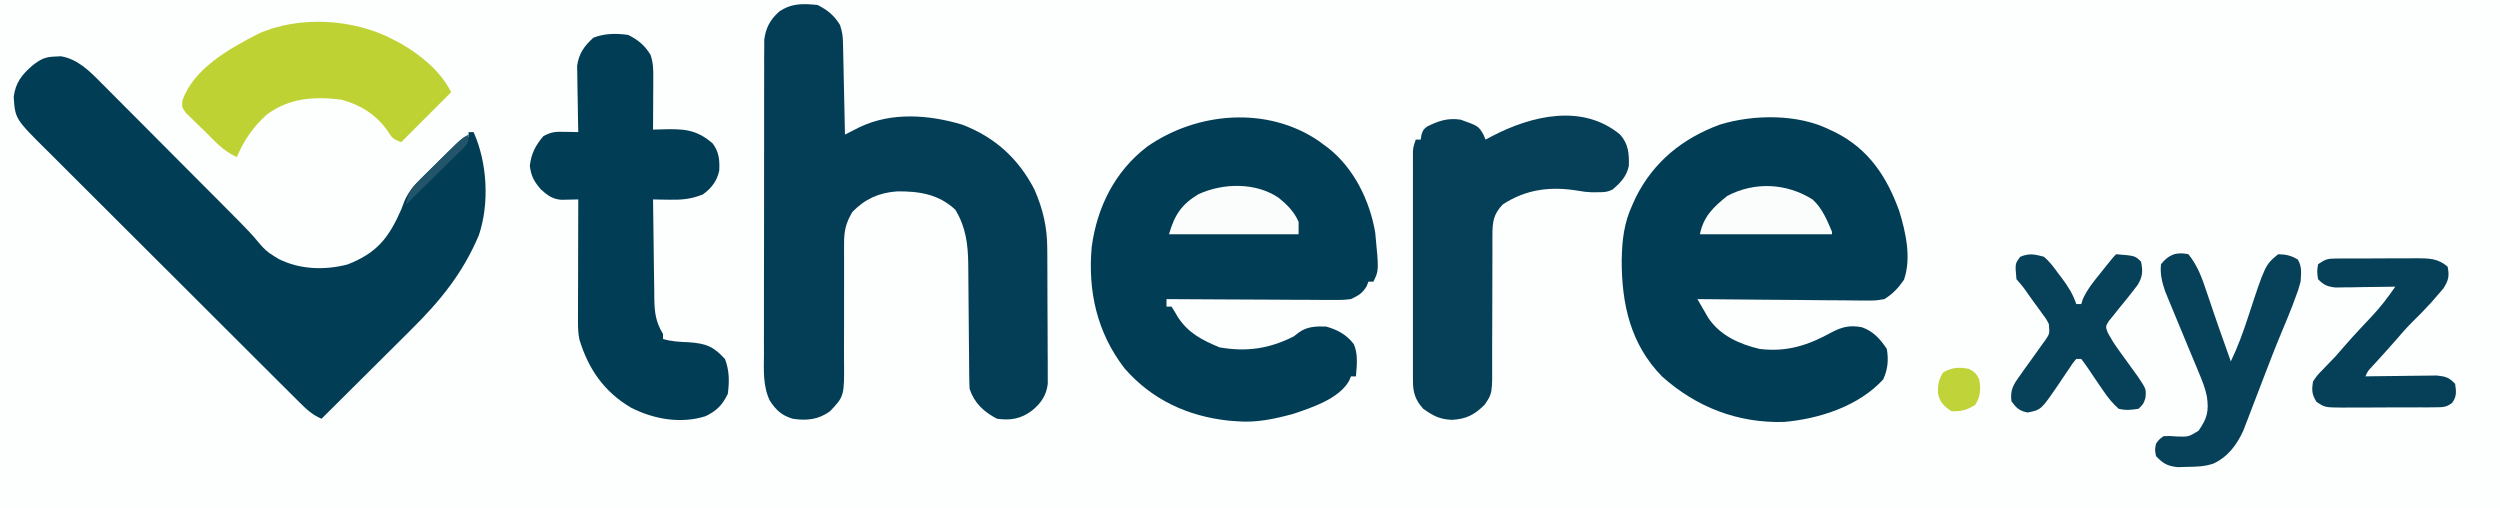 <?xml version="1.0" encoding="UTF-8"?>
<svg version="1.1" xmlns="http://www.w3.org/2000/svg" width="1003" height="204">
<rect width="100%" height="100%" fill="#808080" stroke="none"/>
<path d="M0 0 C330.99 0 661.98 0 1003 0 C1003 67.32 1003 134.64 1003 204 C672.01 204 341.02 204 0 204 C0 136.68 0 69.36 0 0 Z " fill="#FDFEFE" transform="translate(0,0)"/>
<path d="M0 0 C0.801 0.374 1.601 0.748 2.426 1.133 C15.758 7.9 23.009 18.891 28 32.73 C30.632 41.335 32.897 51.519 29.875 60.25 C27.677 63.474 25.33 65.976 22 68 C18.431 68.601 18.431 68.601 14.434 68.568 C13.335 68.569 13.335 68.569 12.215 68.57 C9.812 68.566 7.411 68.528 5.008 68.488 C3.335 68.479 1.662 68.472 -0.011 68.467 C-4.401 68.448 -8.79 68.399 -13.179 68.343 C-17.664 68.292 -22.148 68.269 -26.633 68.244 C-35.422 68.191 -44.211 68.105 -53 68 C-52.085 69.601 -51.16 71.196 -50.23 72.789 C-49.716 73.678 -49.202 74.567 -48.673 75.483 C-43.952 82.587 -36.11 86.113 -28 88 C-16.904 89.324 -8.474 86.482 1.125 81.188 C5.311 79.041 8.317 78.427 12.957 79.281 C17.567 80.903 20.313 83.969 23 88 C23.728 92.444 23.414 96.082 21.562 100.188 C11.768 110.938 -4.061 116.031 -18.219 117.285 C-36.835 117.805 -53.402 111.374 -67.184 99.047 C-79.876 86.082 -83.414 69.939 -83.366 52.441 C-83.235 44.265 -82.477 37.493 -79 30 C-78.564 29.044 -78.129 28.087 -77.68 27.102 C-70.533 12.847 -58.873 3.47 -44 -2 C-30.572 -6.151 -12.681 -6.33 0 0 Z " fill="#023D56" transform="translate(734,52)"/>
<path d="M0 0 C0.57 0.428 1.14 0.856 1.727 1.297 C2.612 1.939 2.612 1.939 3.516 2.594 C13.891 10.729 20.232 23.661 22.453 36.504 C23.955 51.841 23.955 51.841 21.727 56.297 C21.067 56.297 20.407 56.297 19.727 56.297 C19.5 56.895 19.273 57.493 19.039 58.109 C17.305 60.999 15.765 61.835 12.727 63.297 C9.316 63.658 9.316 63.658 5.366 63.637 C4.643 63.638 3.921 63.638 3.177 63.639 C0.801 63.637 -1.574 63.613 -3.949 63.59 C-5.601 63.584 -7.253 63.58 -8.905 63.577 C-13.244 63.566 -17.582 63.536 -21.92 63.503 C-26.351 63.472 -30.782 63.458 -35.213 63.443 C-43.9 63.411 -52.587 63.36 -61.273 63.297 C-61.273 64.287 -61.273 65.277 -61.273 66.297 C-60.613 66.297 -59.953 66.297 -59.273 66.297 C-58.39 67.64 -57.567 69.024 -56.773 70.422 C-52.595 76.908 -46.94 79.775 -39.961 82.672 C-29.048 84.522 -20.212 83.259 -10.273 78.297 C-9.58 77.764 -8.886 77.232 -8.172 76.684 C-4.865 74.268 -1.279 74.195 2.727 74.297 C7.343 75.605 10.863 77.477 13.859 81.336 C15.662 85.412 15.075 89.945 14.727 94.297 C14.067 94.297 13.407 94.297 12.727 94.297 C12.351 95.196 12.351 95.196 11.969 96.113 C7.885 103.293 -2.869 106.787 -10.273 109.297 C-17.895 111.386 -25.363 113.01 -33.273 112.297 C-34.824 112.175 -34.824 112.175 -36.406 112.051 C-52.814 110.271 -67.112 103.672 -78.086 91.109 C-89.161 76.766 -92.891 60.066 -91.273 42.297 C-89.107 26.317 -81.954 12.01 -69.086 2.172 C-49.053 -11.873 -20.673 -14.251 0 0 Z " fill="#023D56" transform="translate(529.273,56.703)"/>
<path d="M0 0 C4.005 2.002 6.659 4.18 9 8 C9.894 10.683 10.146 12.341 10.205 15.104 C10.225 15.925 10.245 16.745 10.266 17.591 C10.282 18.472 10.299 19.354 10.316 20.262 C10.337 21.168 10.358 22.073 10.379 23.007 C10.445 25.9 10.504 28.794 10.562 31.688 C10.606 33.649 10.649 35.611 10.693 37.572 C10.8 42.381 10.902 47.191 11 52 C11.811 51.585 11.811 51.585 12.637 51.162 C13.351 50.8 14.065 50.438 14.8 50.065 C15.505 49.706 16.21 49.347 16.937 48.977 C29.835 42.867 44.711 44.031 58 48 C71.085 52.979 80.579 61.585 87 74 C90.396 81.775 92.109 88.971 92.161 97.477 C92.171 98.742 92.18 100.006 92.19 101.309 C92.195 102.676 92.199 104.043 92.203 105.41 C92.207 106.452 92.207 106.452 92.212 107.514 C92.227 111.183 92.236 114.853 92.24 118.522 C92.246 122.303 92.27 126.085 92.298 129.867 C92.317 132.784 92.322 135.702 92.324 138.62 C92.327 140.014 92.335 141.408 92.348 142.802 C92.365 144.752 92.361 146.702 92.356 148.653 C92.362 150.314 92.362 150.314 92.367 152.009 C91.795 156.669 89.618 159.848 86 162.75 C81.561 166.079 77.451 166.745 72 166 C66.709 163.253 62.906 159.719 61 154 C60.898 152.1 60.854 150.197 60.842 148.294 C60.832 147.122 60.822 145.95 60.811 144.743 C60.804 143.474 60.797 142.206 60.789 140.898 C60.768 138.902 60.747 136.906 60.725 134.91 C60.672 129.99 60.628 125.069 60.599 120.149 C60.582 117.39 60.557 114.632 60.524 111.874 C60.493 109.28 60.473 106.685 60.467 104.091 C60.354 95.966 59.534 89.223 55.312 82.188 C48.647 75.882 40.732 74.678 31.848 74.785 C24.578 75.334 19.073 77.806 14 83 C11.395 87.37 10.629 90.55 10.647 95.613 C10.643 96.908 10.64 98.203 10.636 99.537 C10.641 100.222 10.645 100.907 10.65 101.613 C10.664 103.775 10.658 105.936 10.646 108.098 C10.615 114.241 10.619 120.385 10.64 126.528 C10.651 130.296 10.637 134.063 10.61 137.831 C10.604 139.259 10.608 140.687 10.622 142.115 C10.764 156.907 10.764 156.907 5 163 C0.327 166.398 -4.401 166.849 -10 166 C-14.435 164.617 -16.606 162.597 -19.168 158.715 C-21.977 152.751 -21.55 146.527 -21.502 140.06 C-21.505 138.66 -21.511 137.259 -21.518 135.859 C-21.532 132.076 -21.521 128.294 -21.504 124.511 C-21.49 120.543 -21.497 116.575 -21.501 112.608 C-21.503 105.948 -21.49 99.289 -21.467 92.63 C-21.44 84.939 -21.438 77.247 -21.45 69.556 C-21.461 62.144 -21.455 54.732 -21.44 47.32 C-21.435 44.171 -21.435 41.022 -21.439 37.873 C-21.444 34.164 -21.434 30.456 -21.412 26.748 C-21.404 24.743 -21.411 22.738 -21.418 20.733 C-21.408 19.533 -21.398 18.333 -21.388 17.097 C-21.385 16.058 -21.383 15.019 -21.38 13.949 C-20.76 9.142 -19.016 5.917 -15.438 2.688 C-10.484 -0.742 -5.913 -0.61 0 0 Z " fill="#033E56" transform="translate(328,2)"/>
<path d="M0 0 C0.736 -0.037 1.472 -0.075 2.23 -0.113 C9.11 1.021 13.983 6.053 18.678 10.822 C19.325 11.466 19.971 12.111 20.637 12.775 C22.758 14.892 24.867 17.02 26.977 19.148 C28.456 20.631 29.936 22.113 31.417 23.595 C34.513 26.695 37.604 29.801 40.691 32.91 C44.64 36.887 48.597 40.855 52.557 44.82 C56.346 48.614 60.13 52.412 63.914 56.211 C64.632 56.931 65.35 57.651 66.09 58.392 C68.131 60.44 70.169 62.492 72.206 64.544 C72.803 65.143 73.401 65.742 74.016 66.359 C76.664 69.033 79.207 71.728 81.599 74.635 C83.575 77.026 85.119 78.491 87.75 80.062 C88.692 80.643 88.692 80.643 89.652 81.234 C98.164 85.483 108.149 85.8 117.277 83.402 C129.065 78.779 133.788 72.762 138.812 61.312 C139.232 60.207 139.651 59.101 140.083 57.962 C141.696 54.209 143.935 51.702 146.848 48.816 C147.327 48.338 147.806 47.86 148.3 47.367 C149.305 46.368 150.314 45.374 151.328 44.385 C152.885 42.865 154.425 41.33 155.963 39.791 C163.517 32.312 163.517 32.312 165.812 32.312 C165.812 31.652 165.812 30.992 165.812 30.312 C166.472 30.312 167.132 30.312 167.812 30.312 C173.308 42.499 174.258 58.923 169.914 71.711 C163.455 86.966 154.501 97.945 142.75 109.57 C141.707 110.609 140.665 111.649 139.623 112.689 C136.912 115.392 134.194 118.09 131.476 120.787 C128.69 123.552 125.91 126.323 123.129 129.094 C117.696 134.506 112.256 139.911 106.812 145.312 C103.146 143.768 100.798 141.554 97.993 138.76 C97.522 138.294 97.052 137.829 96.568 137.349 C94.995 135.789 93.43 134.223 91.865 132.656 C90.739 131.535 89.611 130.415 88.484 129.295 C85.423 126.252 82.369 123.202 79.317 120.151 C77.408 118.244 75.498 116.339 73.588 114.433 C66.919 107.783 60.256 101.128 53.597 94.468 C47.397 88.266 41.185 82.075 34.968 75.89 C29.626 70.575 24.293 65.252 18.965 59.923 C15.785 56.742 12.602 53.565 9.411 50.395 C6.408 47.411 3.414 44.418 0.428 41.417 C-0.667 40.32 -1.765 39.227 -2.866 38.137 C-16.117 25.023 -16.117 25.023 -16.688 16.188 C-15.941 10.401 -13.38 7.204 -9.062 3.5 C-5.726 0.961 -4.099 0.134 0 0 Z " fill="#023D56" transform="translate(22.188,22.688)"/>
<path d="M0 0 C4.005 2.002 6.659 4.18 9 8 C10.099 11.297 10.114 13.73 10.098 17.199 C10.094 18.408 10.091 19.616 10.088 20.861 C10.075 22.755 10.075 22.755 10.062 24.688 C10.058 25.962 10.053 27.236 10.049 28.549 C10.037 31.699 10.021 34.85 10 38 C11.504 37.953 11.504 37.953 13.039 37.906 C21.836 37.673 27.162 37.652 33.938 43.562 C36.505 47.003 36.773 50.316 36.551 54.527 C35.624 58.687 33.426 61.518 30 64 C25.401 65.866 21.568 66.218 16.625 66.125 C15.38 66.107 14.135 66.089 12.852 66.07 C11.911 66.047 10.97 66.024 10 66 C10.067 72.726 10.157 79.452 10.262 86.178 C10.296 88.465 10.324 90.752 10.346 93.04 C10.38 96.331 10.432 99.623 10.488 102.914 C10.495 103.933 10.501 104.952 10.508 106.002 C10.62 111.476 11.101 115.197 14 120 C14 120.66 14 121.32 14 122 C17.468 123.04 20.768 123.165 24.375 123.312 C31.26 123.814 34.221 124.943 38.875 130.062 C40.646 134.688 40.645 139.116 40 144 C37.826 148.509 35.509 150.858 31 153 C21.09 156.121 10.219 154.183 1.184 149.559 C-9.577 143.248 -15.933 134.096 -19.552 122.183 C-20.082 119.603 -20.12 117.224 -20.114 114.589 C-20.113 113.508 -20.113 112.427 -20.113 111.314 C-20.108 110.153 -20.103 108.993 -20.098 107.797 C-20.096 106.604 -20.095 105.411 -20.093 104.182 C-20.088 100.371 -20.075 96.561 -20.062 92.75 C-20.057 90.167 -20.053 87.583 -20.049 85 C-20.038 78.667 -20.021 72.333 -20 66 C-20.611 66.019 -21.223 66.038 -21.852 66.057 C-22.658 66.072 -23.463 66.086 -24.293 66.102 C-25.09 66.12 -25.887 66.139 -26.708 66.159 C-30.368 65.905 -32.298 64.387 -35 62 C-37.766 58.724 -38.904 56.768 -39.438 52.5 C-38.814 47.508 -37.22 44.448 -34 40.625 C-30.654 38.813 -29.053 38.827 -25.312 38.898 C-23.822 38.92 -23.822 38.92 -22.301 38.943 C-21.162 38.971 -21.162 38.971 -20 39 C-20.021 38.123 -20.042 37.245 -20.063 36.341 C-20.132 33.065 -20.182 29.789 -20.22 26.512 C-20.24 25.098 -20.267 23.684 -20.302 22.27 C-20.351 20.229 -20.373 18.19 -20.391 16.148 C-20.412 14.923 -20.433 13.698 -20.454 12.435 C-19.802 7.505 -17.573 4.43 -13.938 1.125 C-9.315 -0.645 -4.881 -0.652 0 0 Z " fill="#023D56" transform="translate(252,14)"/>
<path d="M0 0 C3.333 3.777 3.62 7.615 3.496 12.488 C2.668 16.681 0.198 19.291 -3 22 C-5.313 23.157 -6.68 23.134 -9.25 23.125 C-9.998 23.128 -10.745 23.13 -11.516 23.133 C-14 23 -14 23 -16.91 22.512 C-27.851 20.7 -37.694 21.882 -47.062 28 C-50.959 32.022 -51.248 35.233 -51.24 40.769 C-51.242 41.441 -51.244 42.113 -51.246 42.805 C-51.249 44.261 -51.248 45.717 -51.244 47.173 C-51.238 49.481 -51.247 51.789 -51.261 54.098 C-51.298 60.66 -51.317 67.222 -51.305 73.784 C-51.3 77.803 -51.318 81.821 -51.351 85.839 C-51.359 87.365 -51.358 88.892 -51.347 90.418 C-51.257 103.85 -51.257 103.85 -54.368 108.37 C-58.417 112.415 -61.747 114.128 -67.438 114.438 C-72.294 114.266 -75.074 112.827 -79 110 C-82.113 106.576 -83.125 103.522 -83.127 98.939 C-83.13 98.115 -83.133 97.29 -83.136 96.441 C-83.134 95.54 -83.131 94.639 -83.129 93.711 C-83.131 92.759 -83.133 91.808 -83.135 90.828 C-83.139 87.677 -83.136 84.526 -83.133 81.375 C-83.133 79.189 -83.134 77.004 -83.136 74.818 C-83.137 70.235 -83.135 65.652 -83.13 61.068 C-83.125 55.187 -83.128 49.305 -83.134 43.424 C-83.138 38.91 -83.136 34.396 -83.134 29.882 C-83.133 27.713 -83.134 25.544 -83.136 23.375 C-83.139 20.346 -83.135 17.318 -83.129 14.289 C-83.131 13.388 -83.133 12.487 -83.136 11.559 C-83.133 10.735 -83.13 9.91 -83.127 9.061 C-83.127 8.345 -83.126 7.629 -83.126 6.891 C-83 5 -83 5 -82 2 C-81.34 2 -80.68 2 -80 2 C-79.91 1.386 -79.82 0.773 -79.727 0.141 C-79 -2 -79 -2 -77.398 -3.266 C-72.755 -5.525 -69.263 -6.752 -64 -6 C-56.827 -3.439 -56.827 -3.439 -54.77 0.141 C-54.516 0.754 -54.262 1.368 -54 2 C-53.082 1.518 -52.164 1.036 -51.219 0.539 C-35.55 -7.586 -15.134 -12.55 0 0 Z " fill="#053F58" transform="translate(650,54)"/>
<path d="M0 0 C1.007 0.53 2.014 1.06 3.051 1.605 C11.056 6.267 18.819 12.638 23 21 C16.4 27.6 9.8 34.2 3 41 C-0.441 39.853 -0.724 39.231 -2.625 36.312 C-7.234 29.927 -13.415 26.019 -21 24 C-31.895 22.611 -41.946 23.258 -51 30 C-56.495 34.924 -60.065 40.273 -63 47 C-68.425 44.636 -72.16 40.288 -76.312 36.188 C-77.161 35.38 -78.01 34.572 -78.885 33.74 C-80.081 32.56 -80.081 32.56 -81.301 31.355 C-82.402 30.283 -82.402 30.283 -83.525 29.188 C-85 27 -85 27 -84.825 24.377 C-80.35 11.478 -66.03 3.589 -54.613 -2.336 C-38.244 -9.875 -15.789 -8.508 0 0 Z " fill="#BED234" transform="translate(158,16)"/>
<path d="M0 0 C3.748 4.668 5.511 9.676 7.375 15.312 C7.978 17.085 8.58 18.857 9.184 20.629 C9.484 21.52 9.784 22.411 10.093 23.329 C11.503 27.483 12.97 31.616 14.438 35.75 C14.936 37.161 15.435 38.573 15.934 39.984 C16.286 40.98 16.637 41.975 17 43 C19.799 37.188 21.946 31.311 23.938 25.188 C30.787 4.276 30.787 4.276 36 0 C39.156 0.064 41.168 0.501 43.875 2.125 C45.641 5.068 45.184 7.619 45 11 C44.082 14.324 44.082 14.324 42.812 17.688 C42.406 18.784 42 19.881 41.582 21.012 C40.323 24.244 38.983 27.439 37.641 30.637 C34.941 37.084 32.426 43.594 29.938 50.125 C28.298 54.419 26.652 58.711 25 63 C24.638 63.949 24.277 64.897 23.905 65.874 C23.565 66.75 23.225 67.625 22.875 68.527 C22.582 69.288 22.29 70.048 21.988 70.832 C19.404 76.502 15.744 81.361 10 84 C6.419 85.194 3.401 85.242 -0.375 85.312 C-1.682 85.35 -2.989 85.387 -4.336 85.426 C-8.513 84.94 -10.117 84.003 -13 81 C-13.5 78.438 -13.5 78.438 -13 76 C-11.805 74.34 -11.805 74.34 -10 73 C-7.477 72.883 -7.477 72.883 -4.625 73.125 C0.047 73.269 0.047 73.269 4.062 70.812 C7.465 65.873 8.252 63.184 7.417 57.147 C6.765 53.789 5.531 50.703 4.199 47.57 C3.922 46.895 3.644 46.22 3.358 45.524 C2.477 43.387 1.583 41.256 0.688 39.125 C0.099 37.705 -0.489 36.284 -1.076 34.863 C-2.205 32.133 -3.337 29.405 -4.471 26.677 C-7.218 20.071 -7.218 20.071 -8.352 17.297 C-8.65 16.571 -8.949 15.845 -9.256 15.097 C-10.543 11.468 -11.455 7.856 -11 4 C-7.89 0.136 -4.871 -1.036 0 0 Z " fill="#064059" transform="translate(878,102)"/>
<path d="M0 0 C1.297 -0.014 1.297 -0.014 2.62 -0.029 C4.017 -0.028 4.017 -0.028 5.442 -0.026 C6.402 -0.03 7.363 -0.035 8.353 -0.039 C10.385 -0.045 12.418 -0.045 14.45 -0.041 C17.556 -0.038 20.661 -0.061 23.766 -0.087 C25.741 -0.089 27.717 -0.09 29.692 -0.089 C30.619 -0.098 31.546 -0.107 32.502 -0.117 C37.316 -0.082 40.885 -0.031 44.7 3.275 C45.456 7.075 45.036 8.739 42.977 12.021 C41.819 13.353 41.819 13.353 40.637 14.712 C39.813 15.666 38.99 16.62 38.141 17.603 C35.624 20.357 33.052 23.016 30.372 25.611 C27.983 27.988 25.804 30.53 23.606 33.083 C20.635 36.499 17.573 39.831 14.52 43.173 C12.663 45.142 12.663 45.142 11.7 47.275 C12.648 47.259 13.597 47.243 14.574 47.227 C18.1 47.176 21.626 47.138 25.152 47.11 C26.677 47.095 28.201 47.074 29.726 47.048 C31.921 47.012 34.114 46.995 36.309 46.982 C37.629 46.966 38.948 46.95 40.308 46.934 C43.853 47.29 45.283 47.698 47.7 50.275 C48.156 53.403 48.394 55.331 46.477 57.937 C44.147 59.691 42.734 59.661 39.833 59.679 C38.845 59.691 37.857 59.704 36.839 59.717 C35.241 59.713 35.241 59.713 33.61 59.708 C31.966 59.716 31.966 59.716 30.288 59.724 C27.969 59.731 25.65 59.729 23.331 59.721 C19.779 59.712 16.23 59.741 12.678 59.773 C10.426 59.774 8.174 59.774 5.922 59.771 C4.859 59.782 3.795 59.793 2.699 59.805 C-4.634 59.735 -4.634 59.735 -7.97 57.428 C-9.815 54.442 -9.87 52.726 -9.3 49.275 C-7.578 46.782 -7.578 46.782 -5.238 44.4 C-4.408 43.532 -3.577 42.665 -2.722 41.771 C-1.923 40.947 -1.124 40.123 -0.3 39.275 C0.814 38.013 1.919 36.742 3.012 35.462 C5.171 32.975 7.376 30.539 9.625 28.134 C10.152 27.57 10.678 27.007 11.22 26.426 C12.259 25.316 13.302 24.209 14.349 23.105 C17.839 19.377 20.803 15.482 23.7 11.275 C22.903 11.29 22.106 11.306 21.285 11.322 C17.673 11.385 14.062 11.424 10.45 11.462 C9.195 11.487 7.941 11.512 6.649 11.538 C5.444 11.548 4.238 11.558 2.997 11.568 C1.886 11.583 0.776 11.599 -0.368 11.615 C-3.642 11.235 -5.011 10.619 -7.3 8.275 C-7.738 5.212 -7.738 5.212 -7.3 2.275 C-4.201 0.208 -3.514 0.021 0 0 Z " fill="#053F58" transform="translate(937.3,103.725)"/>
<path d="M0 0 C2.338 1.967 4.037 4.276 5.812 6.75 C6.289 7.371 6.765 7.993 7.256 8.633 C9.742 11.948 11.688 15.026 13 19 C13.66 19 14.32 19 15 19 C15.215 18.325 15.431 17.649 15.652 16.953 C17.424 13.072 19.888 10.051 22.562 6.75 C23.07 6.113 23.577 5.476 24.1 4.82 C27.755 0.245 27.755 0.245 29 -1 C36.603 -0.397 36.603 -0.397 39 2 C39.73 5.871 39.681 7.856 37.647 11.271 C35.134 14.65 32.475 17.895 29.801 21.148 C28.844 22.363 28.844 22.363 27.867 23.602 C27.27 24.327 26.673 25.052 26.058 25.799 C24.711 27.997 24.711 27.997 25.649 30.521 C26.906 32.827 28.208 34.942 29.75 37.066 C30.276 37.799 30.802 38.532 31.344 39.287 C32.164 40.413 32.164 40.413 33 41.562 C34.086 43.062 35.169 44.563 36.25 46.066 C36.73 46.726 37.209 47.385 37.703 48.065 C41.085 53.111 41.085 53.111 40.75 56.625 C40 59 40 59 38 61 C34.852 61.472 33.012 61.703 30 61 C27.452 58.669 25.91 56.813 24 54 C22.826 52.285 21.651 50.571 20.474 48.858 C19.663 47.668 18.862 46.472 18.071 45.269 C17.096 43.812 16.053 42.401 15 41 C14.34 41 13.68 41 13 41 C11.664 42.548 11.664 42.548 10.355 44.578 C9.587 45.702 9.587 45.702 8.803 46.848 C7.737 48.433 6.672 50.019 5.607 51.605 C-1.125 61.439 -1.125 61.439 -6.562 62.5 C-9.856 61.824 -11.031 60.698 -13 58 C-13.594 53.559 -12.289 51.399 -9.719 47.84 C-8.704 46.402 -8.704 46.402 -7.668 44.936 C-6.595 43.452 -6.595 43.452 -5.5 41.938 C-4.085 39.974 -2.679 38.004 -1.281 36.027 C-0.653 35.158 -0.024 34.29 0.623 33.394 C2.332 30.882 2.332 30.882 2 27 C0.933 24.933 0.933 24.933 -0.59 22.926 C-1.395 21.801 -1.395 21.801 -2.217 20.654 C-2.785 19.882 -3.352 19.109 -3.938 18.312 C-4.501 17.528 -5.065 16.744 -5.646 15.936 C-8.144 12.319 -8.144 12.319 -11 9 C-11.579 2.742 -11.579 2.742 -9.438 0 C-5.843 -1.475 -3.742 -0.993 0 0 Z " fill="#064059" transform="translate(820,103)"/>
<path d="M0 0 C3.417 2.774 6.209 5.55 7.992 9.641 C7.992 11.291 7.992 12.941 7.992 14.641 C-9.168 14.641 -26.328 14.641 -44.008 14.641 C-41.807 6.937 -39.006 2.621 -32.102 -1.496 C-22.138 -5.975 -9.231 -6.25 0 0 Z " fill="#FBFCFC" transform="translate(513.008,79.359)"/>
<path d="M0 0 C3.803 3.453 5.797 8.271 7.75 12.938 C7.75 13.268 7.75 13.598 7.75 13.938 C-9.74 13.938 -27.23 13.938 -45.25 13.938 C-43.823 6.802 -39.879 3.063 -34.312 -1.438 C-23.32 -7.27 -10.426 -6.616 0 0 Z " fill="#FBFCFC" transform="translate(727.25,80.062)"/>
<path d="M0 0 C2.5 1.5 2.5 1.5 4 4 C4.791 8.022 4.669 10.957 2.438 14.438 C-0.864 16.554 -3.075 17.069 -7 17 C-9.982 15.033 -11.641 13.593 -12.445 10.023 C-12.633 6.677 -12.222 4.37 -10.5 1.5 C-6.964 -0.622 -4.021 -0.791 0 0 Z " fill="#C0D338" transform="translate(790,148)"/>
<path d="M0 0 C0 3 0 3 -2.08 5.42 C-3.032 6.372 -3.993 7.317 -4.961 8.254 C-5.467 8.755 -5.972 9.257 -6.494 9.774 C-8.114 11.377 -9.744 12.97 -11.375 14.562 C-12.467 15.639 -13.558 16.717 -14.648 17.795 C-16.649 19.771 -18.653 21.742 -20.662 23.709 C-22.115 25.133 -23.562 26.562 -25 28 C-24.559 23.15 -22.572 21.091 -19.16 17.734 C-18.678 17.256 -18.196 16.777 -17.699 16.283 C-16.682 15.277 -15.661 14.275 -14.635 13.278 C-13.062 11.75 -11.504 10.209 -9.947 8.664 C-2.361 1.18 -2.361 1.18 0 0 Z " fill="#22546A" transform="translate(188,54)"/>
</svg>
